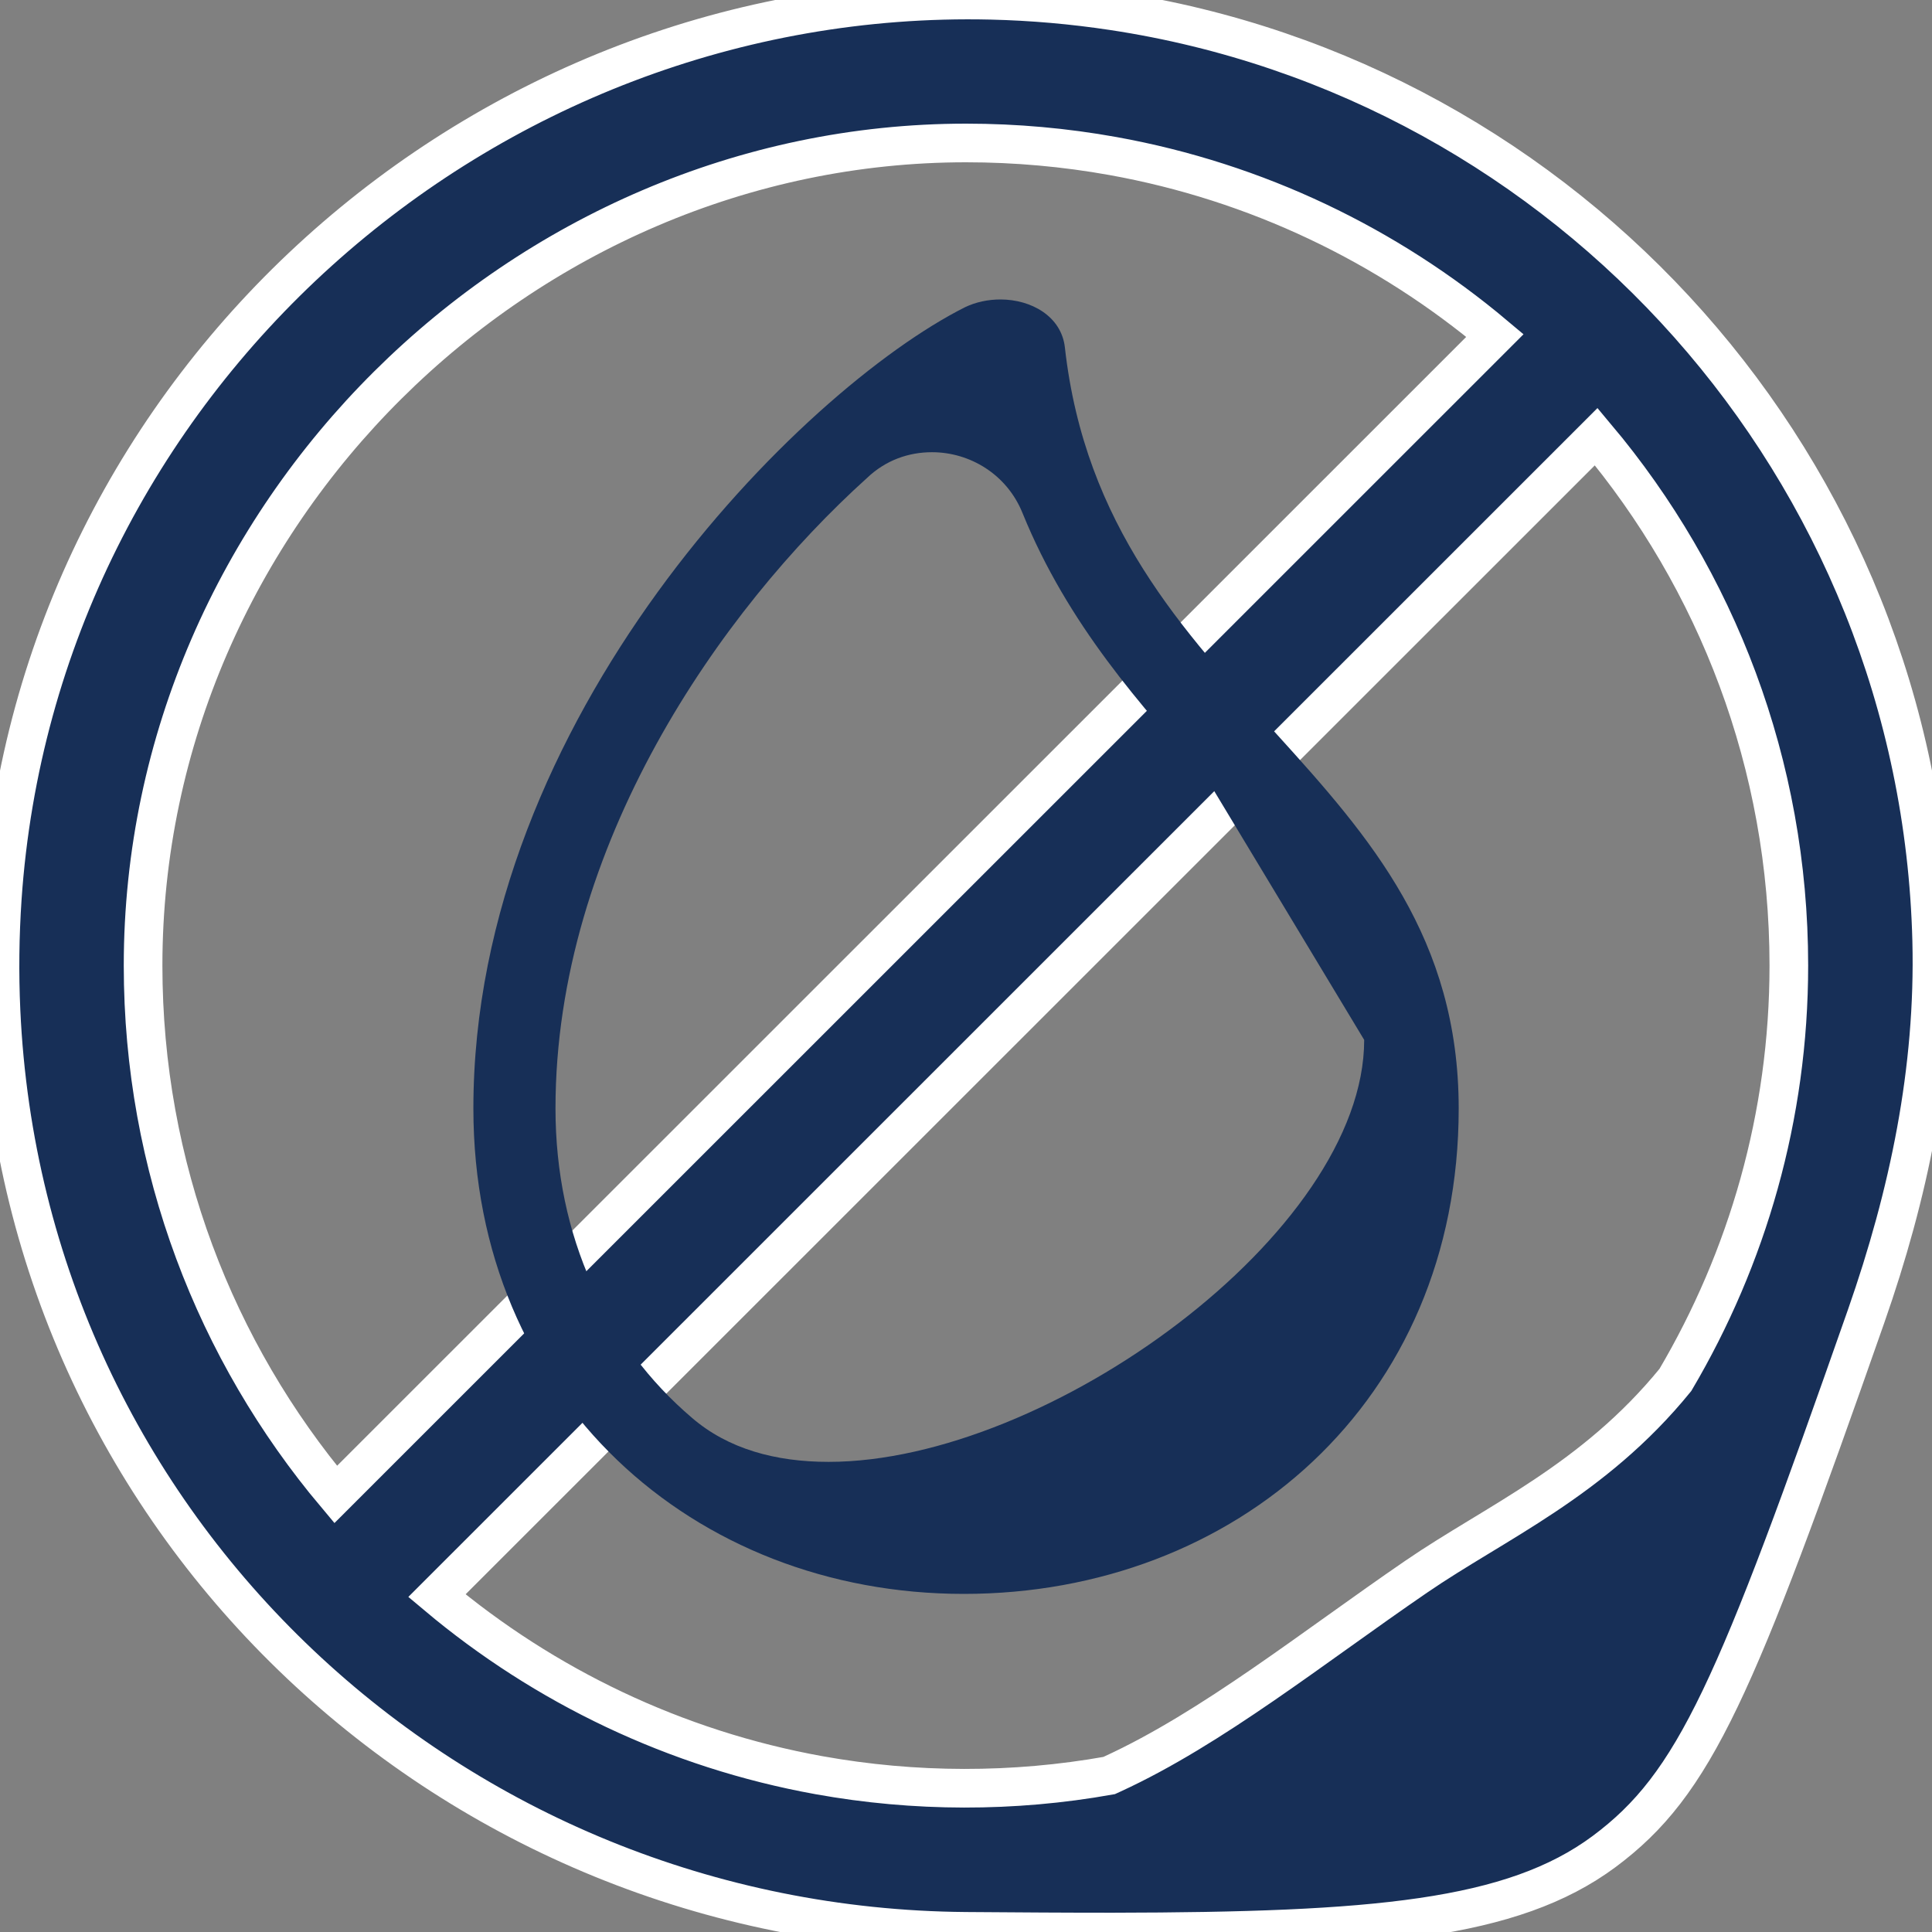 <?xml version="1.0" encoding="utf-8"?>
<!-- Generator: Adobe Illustrator 14.0.0, SVG Export Plug-In . SVG Version: 6.00 Build 43363)  -->
<!DOCTYPE svg PUBLIC "-//W3C//DTD SVG 1.1//EN" "http://www.w3.org/Graphics/SVG/1.1/DTD/svg11.dtd">
<svg version="1.1" id="Слой_1" xmlns="http://www.w3.org/2000/svg" xmlns:xlink="http://www.w3.org/1999/xlink" x="0px" y="0px"
	 width="50px" height="50px" viewBox="0 0 50 50" enable-background="new 0 0 50 50" xml:space="preserve">
<rect x="0" y="0" width="50" height="50" fill="#808080" stroke="none"/>
<path fill="#172F57" stroke="#FFFFFF" d="M28.802,0.282c-1.034-0.156-2.087-0.25-3.158-0.275C12.46-0.299,0.972,9.905,0.059,23.25
	c-0.065,0.969-0.077,1.933-0.033,2.903c0.608,13.433,11.7,23.727,24.971,23.83c1.371,0.01,2.634,0.019,3.804,0.018
	c6.762-0.011,10.339-0.322,12.71-2.081c2.364-1.757,3.394-4.186,6.787-13.865c1.1-3.146,1.777-6.362,1.694-9.708
	C49.683,12.126,40.598,2.063,28.802,0.282z M3.703,24.988C3.703,13.308,13.5,3.7,25,3.7c1.296,0,2.568,0.116,3.801,0.338
	c3.723,0.67,7.108,2.308,9.888,4.645l-9.888,9.886L8.688,38.677C5.577,34.975,3.703,30.202,3.703,24.988z M43.359,35.712
	c-2.126,2.612-4.665,3.69-6.711,5.095c-2.672,1.831-5.277,3.917-7.847,5.099l-0.098,0.045c-2.476,0.442-5.033,0.437-7.507-0.009
	c-3.722-0.672-7.109-2.311-9.889-4.646l17.493-17.489L41.31,11.3c3.112,3.704,4.985,8.476,4.985,13.688
	C46.295,28.888,45.222,32.556,43.359,35.712z"/>
<path fill="#172F57" d="M27.559,8.99c-0.091-0.804-0.871-1.24-1.668-1.24c-0.319,0-0.639,0.067-0.917,0.201
	c-4.259,2.144-12.723,10.62-12.723,20.736c0,7.504,5.685,12.563,12.693,12.563c7.013,0,12.807-4.958,12.807-12.563
	C37.75,19.877,28.591,18.236,27.559,8.99 M35.305,26.912 M35.305,26.912c0,4.991-8.192,10.921-13.862,10.921
	c-1.372,0-2.601-0.335-3.534-1.139c-2.205-1.876-3.533-4.69-3.533-8.007c0-6.8,4.271-12.897,8.059-16.314
	c0.489-0.469,1.089-0.67,1.684-0.67c0.978,0,1.938,0.569,2.344,1.575c1.17,2.881,3.069,4.991,4.804,6.934"/>
</svg>
